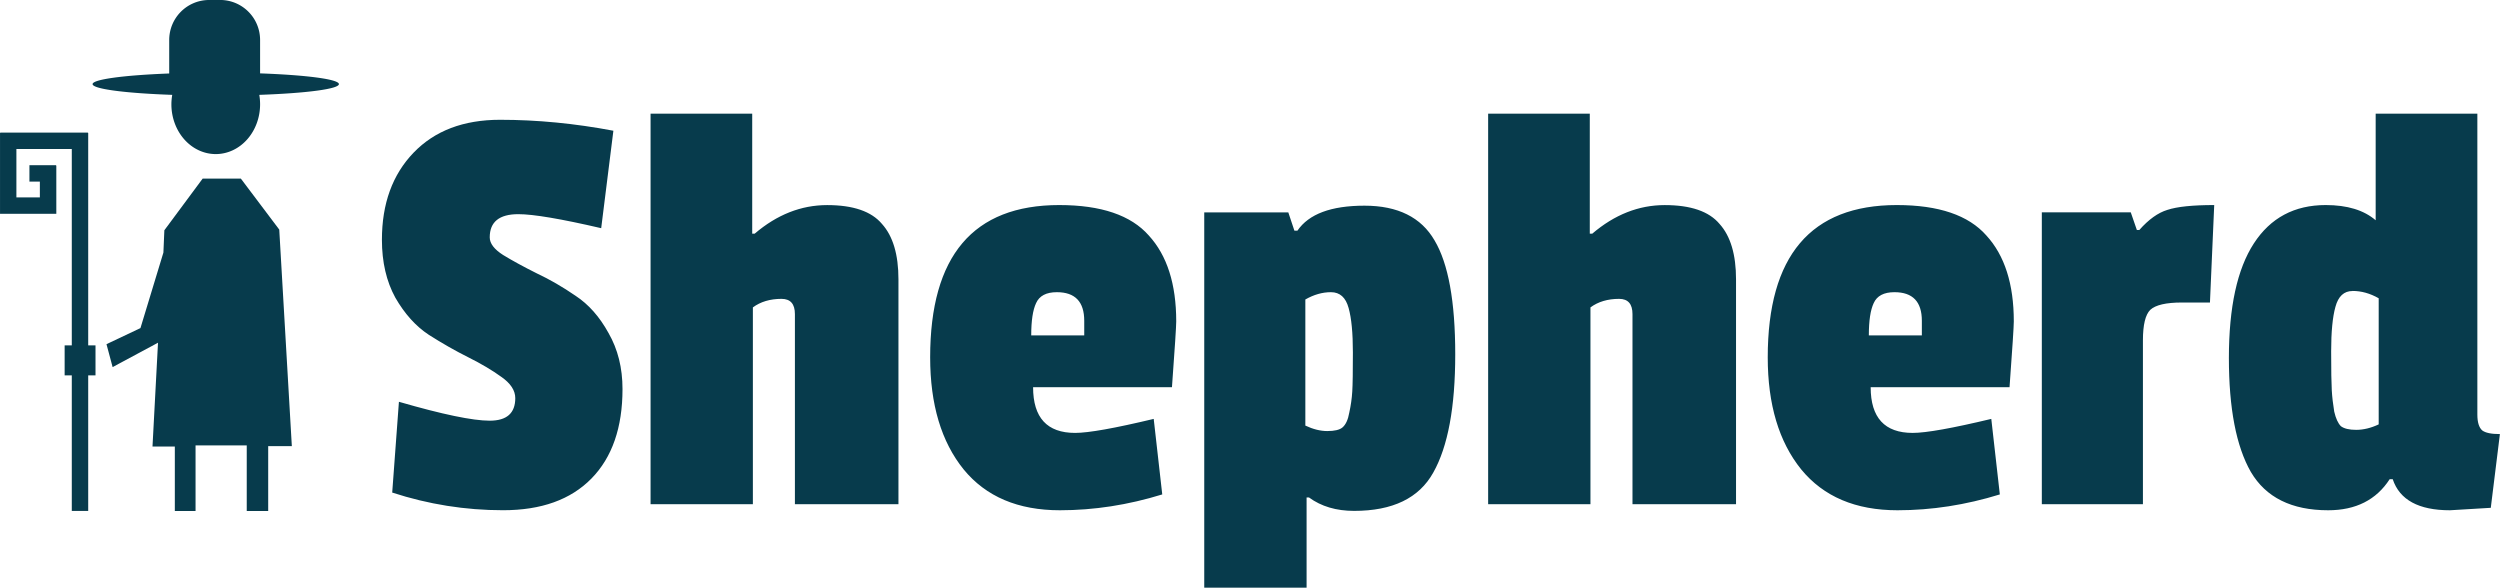 <?xml version="1.0" encoding="UTF-8" standalone="no"?>
<!-- Created with Inkscape (http://www.inkscape.org/) -->

<svg
   width="258.964"
   height="60.868"
   viewBox="0 0 68.518 16.105"
   version="1.1"
   id="svg5"
   inkscape:version="1.3.2 (091e20ef0f, 2023-11-25)"
   sodipodi:docname="logo-light.svg"
   xmlns:inkscape="http://www.inkscape.org/namespaces/inkscape"
   xmlns:sodipodi="http://sodipodi.sourceforge.net/DTD/sodipodi-0.dtd"
   xmlns="http://www.w3.org/2000/svg"
   xmlns:svg="http://www.w3.org/2000/svg"
   xmlns:rdf="http://www.w3.org/1999/02/22-rdf-syntax-ns#"
   xmlns:cc="http://creativecommons.org/ns#"
   xmlns:dc="http://purl.org/dc/elements/1.1/">
  <title
     id="title38444">GNU Shepherd Logo</title>
  <sodipodi:namedview
     id="namedview7"
     pagecolor="#ffffff"
     bordercolor="#000000"
     borderopacity="1"
     inkscape:showpageshadow="0"
     inkscape:pageopacity="0"
     inkscape:pagecheckerboard="0"
     inkscape:deskcolor="#ffffff"
     inkscape:document-units="px"
     showgrid="false"
     inkscape:zoom="2"
     inkscape:cx="130.25"
     inkscape:cy="18.75"
     inkscape:window-width="1920"
     inkscape:window-height="1011"
     inkscape:window-x="0"
     inkscape:window-y="32"
     inkscape:window-maximized="1"
     inkscape:current-layer="layer2"
     showguides="false" />
  <defs
     id="defs2" />
  <g
     inkscape:label="background"
     inkscape:groupmode="layer"
     id="layer1"
     transform="translate(-249.603,-26.12)" />
  <g
     inkscape:groupmode="layer"
     id="layer2"
     inkscape:label="logo"
     transform="translate(-249.603,-26.12)">
    <path
       id="path5180"
       style="font-size:16.695px;line-height:1.25;font-family:'Passion One';-inkscape-font-specification:'Passion One, Normal';letter-spacing:0px;fill:#073b4c;fill-opacity:1;stroke-width:0.265"
       d="M 267.433,29.236 V 39.938 h 2.804 v -5.393 c 0.211,-0.156 0.473,-0.234 0.785,-0.234 0.245,0 0.367,0.139 0.367,0.418 V 39.938 h 2.838 v -6.161 c 0,-0.679 -0.15,-1.185 -0.451,-1.519 -0.289,-0.345 -0.79,-0.517 -1.503,-0.517 -0.712,0 -1.375,0.261 -1.987,0.784 h -0.067 v -3.289 z m 22.956,0 V 39.938 h 2.804 v -5.393 c 0.211,-0.156 0.473,-0.234 0.785,-0.234 0.245,0 0.367,0.139 0.367,0.418 V 39.938 h 2.838 v -6.161 c 0,-0.679 -0.15,-1.185 -0.451,-1.519 -0.289,-0.345 -0.79,-0.517 -1.503,-0.517 -0.712,0 -1.375,0.261 -1.987,0.784 h -0.067 v -3.289 z m 24.325,0 v 2.921 c -0.323,-0.278 -0.779,-0.417 -1.369,-0.417 -0.857,0 -1.514,0.35 -1.97,1.052 -0.456,0.701 -0.684,1.748 -0.684,3.139 0,1.38 0.2,2.421 0.601,3.122 0.412,0.701 1.119,1.052 2.12,1.052 0.757,0 1.319,-0.284 1.686,-0.852 h 0.083 c 0.189,0.568 0.712,0.852 1.569,0.852 l 1.119,-0.067 0.25,-2.021 c -0.234,0 -0.395,-0.033 -0.484,-0.1 -0.089,-0.078 -0.134,-0.223 -0.134,-0.434 v -8.248 z m -51.405,0.167 c -1.002,0 -1.792,0.3 -2.371,0.901 -0.579,0.601 -0.868,1.397 -0.868,2.387 0,0.612 0.123,1.141 0.367,1.586 0.256,0.445 0.562,0.785 0.918,1.019 0.367,0.234 0.729,0.44 1.085,0.618 0.356,0.178 0.656,0.356 0.901,0.534 0.256,0.178 0.384,0.373 0.384,0.584 0,0.412 -0.233,0.618 -0.701,0.618 -0.467,0 -1.297,-0.173 -2.488,-0.518 l -0.184,2.488 c 0.991,0.323 2.003,0.484 3.039,0.484 1.046,0 1.853,-0.289 2.421,-0.868 0.568,-0.579 0.852,-1.397 0.852,-2.454 0,-0.579 -0.128,-1.091 -0.384,-1.536 -0.245,-0.445 -0.545,-0.784 -0.901,-1.018 -0.356,-0.245 -0.713,-0.451 -1.069,-0.618 -0.356,-0.178 -0.662,-0.345 -0.918,-0.501 -0.245,-0.156 -0.367,-0.317 -0.367,-0.484 0,-0.423 0.261,-0.635 0.784,-0.635 0.412,0 1.169,0.128 2.271,0.384 l 0.334,-2.671 c -1.057,-0.2 -2.092,-0.3 -3.105,-0.3 z m 15.326,2.337 c -2.36,0 -3.539,1.391 -3.539,4.174 0,1.291 0.306,2.315 0.918,3.072 0.612,0.746 1.491,1.119 2.638,1.119 0.935,0 1.87,-0.145 2.805,-0.434 l -0.234,-2.07 c -1.069,0.256 -1.787,0.384 -2.154,0.384 -0.768,0 -1.152,-0.417 -1.152,-1.252 h 3.806 c 0.078,-1.069 0.117,-1.67 0.117,-1.804 0,-1.024 -0.251,-1.808 -0.751,-2.354 -0.49,-0.557 -1.308,-0.835 -2.454,-0.835 z m 22.956,0 c -2.36,0 -3.539,1.391 -3.539,4.174 0,1.291 0.306,2.315 0.918,3.072 0.612,0.746 1.491,1.119 2.638,1.119 0.935,0 1.87,-0.145 2.805,-0.434 l -0.234,-2.07 c -1.069,0.256 -1.787,0.384 -2.154,0.384 -0.768,0 -1.152,-0.417 -1.152,-1.252 h 3.806 c 0.078,-1.069 0.117,-1.67 0.117,-1.804 0,-1.024 -0.251,-1.808 -0.751,-2.354 -0.49,-0.557 -1.308,-0.835 -2.454,-0.835 z m 8.698,0 c -0.59,0 -1.018,0.044 -1.285,0.133 -0.256,0.078 -0.512,0.261 -0.768,0.551 h -0.067 l -0.167,-0.484 h -2.438 V 39.938 h 2.771 v -4.491 c 0,-0.423 0.067,-0.701 0.201,-0.835 0.145,-0.134 0.434,-0.201 0.868,-0.201 h 0.768 z m -23.29,0.017 c -0.913,0 -1.525,0.228 -1.837,0.685 h -0.083 l -0.167,-0.501 h -2.304 v 10.285 h 2.805 v -2.471 h 0.067 c 0.334,0.245 0.746,0.367 1.236,0.367 1.057,0 1.781,-0.35 2.17,-1.052 0.401,-0.712 0.601,-1.792 0.601,-3.239 0,-1.447 -0.189,-2.487 -0.567,-3.122 -0.367,-0.634 -1.008,-0.952 -1.92,-0.952 z m 27.08,2.337 c 0.245,0 0.484,0.067 0.718,0.201 v 3.456 c -0.211,0.1 -0.417,0.15 -0.618,0.15 -0.189,0 -0.329,-0.033 -0.418,-0.1 -0.078,-0.078 -0.139,-0.211 -0.183,-0.4 -0.033,-0.2 -0.056,-0.395 -0.067,-0.584 -0.011,-0.189 -0.017,-0.545 -0.017,-1.068 0,-0.534 0.039,-0.941 0.117,-1.219 0.078,-0.289 0.234,-0.434 0.468,-0.434 z m -35.511,0.034 c 0.501,0 0.751,0.261 0.751,0.784 v 0.401 h -1.453 c 0,-0.401 0.044,-0.696 0.133,-0.885 0.089,-0.2 0.279,-0.3 0.568,-0.3 z m 7.513,0 c 0.245,0 0.406,0.145 0.484,0.434 0.078,0.278 0.117,0.684 0.117,1.219 0,0.523 -0.005,0.879 -0.017,1.069 -0.011,0.189 -0.039,0.384 -0.083,0.584 -0.033,0.189 -0.095,0.323 -0.184,0.4 -0.078,0.067 -0.217,0.1 -0.418,0.1 -0.189,0 -0.39,-0.05 -0.601,-0.15 v -3.456 c 0.234,-0.134 0.468,-0.2 0.701,-0.2 z m 15.444,0 c 0.501,0 0.751,0.261 0.751,0.784 v 0.401 h -1.453 c 0,-0.401 0.044,-0.696 0.133,-0.885 0.089,-0.2 0.279,-0.3 0.568,-0.3 z" />
    <g
       id="g1">
      <path
         id="rect4520"
         style="fill:#073b4c;fill-opacity:1;stroke:none;stroke-width:1.058"
         d="m 249.611,29.754 v 0.008 h -0.008 v 2.217 h 0.003 v 10e-4 h 1.534 v -10e-4 h 0.006 v -1.319 h -0.006 v -0.012 H 250.409 v 0.45 h 0.286 v 0.433 h -0.643 v -1.327 h 1.518 v 9.92 h 0.45 V 29.763 h -0.008 v -0.008 z" />
      <path
         id="path3296"
         style="fill:#073b4c;fill-opacity:1;stroke:none;stroke-width:0.265px;stroke-linecap:butt;stroke-linejoin:miter;stroke-opacity:1"
         d="m 255.157,31.015 -1.05,1.416 -0.026,0.611 -0.629,2.07 -0.931,0.441 0.168,0.628 1.244,-0.668 -0.151,2.845 h 0.612 v 1.767 h 0.568 v -1.797 h 1.403 v 1.797 h 0.588 v -1.777 h 0.648 l -0.345,-5.936 -1.053,-1.398 z" />
      <rect
         style="fill:#073b4c;fill-opacity:1;stroke:none;stroke-width:0.265;stroke-dasharray:none;stroke-opacity:1"
         id="rect2078"
         width="0.846"
         height="0.822"
         x="251.374"
         y="35.586" />
      <path
         id="path4339"
         style="fill:#073b4c;fill-opacity:1;stroke:none;stroke-width:0.265;stroke-dasharray:none;stroke-opacity:1"
         d="m 255.309,26.12 c -0.595,0.015 -1.069,0.5 -1.069,1.099 v 0.915 a 3.376,0.315 0 0 0 -2.1,0.291 3.376,0.315 0 0 0 2.183,0.295 1.216,1.364 0 0 0 -0.023,0.259 1.216,1.364 0 0 0 1.215,1.364 1.216,1.364 0 0 0 1.216,-1.364 1.216,1.364 0 0 0 -0.022,-0.259 3.376,0.315 0 0 0 2.182,-0.295 3.376,0.315 0 0 0 -2.16,-0.294 v -0.913 c 0,-0.609 -0.49,-1.099 -1.098,-1.099 h -0.297 c -0.01,0 -0.019,-2.38e-4 -0.028,0 z" />
    </g>
  </g>
</svg>
